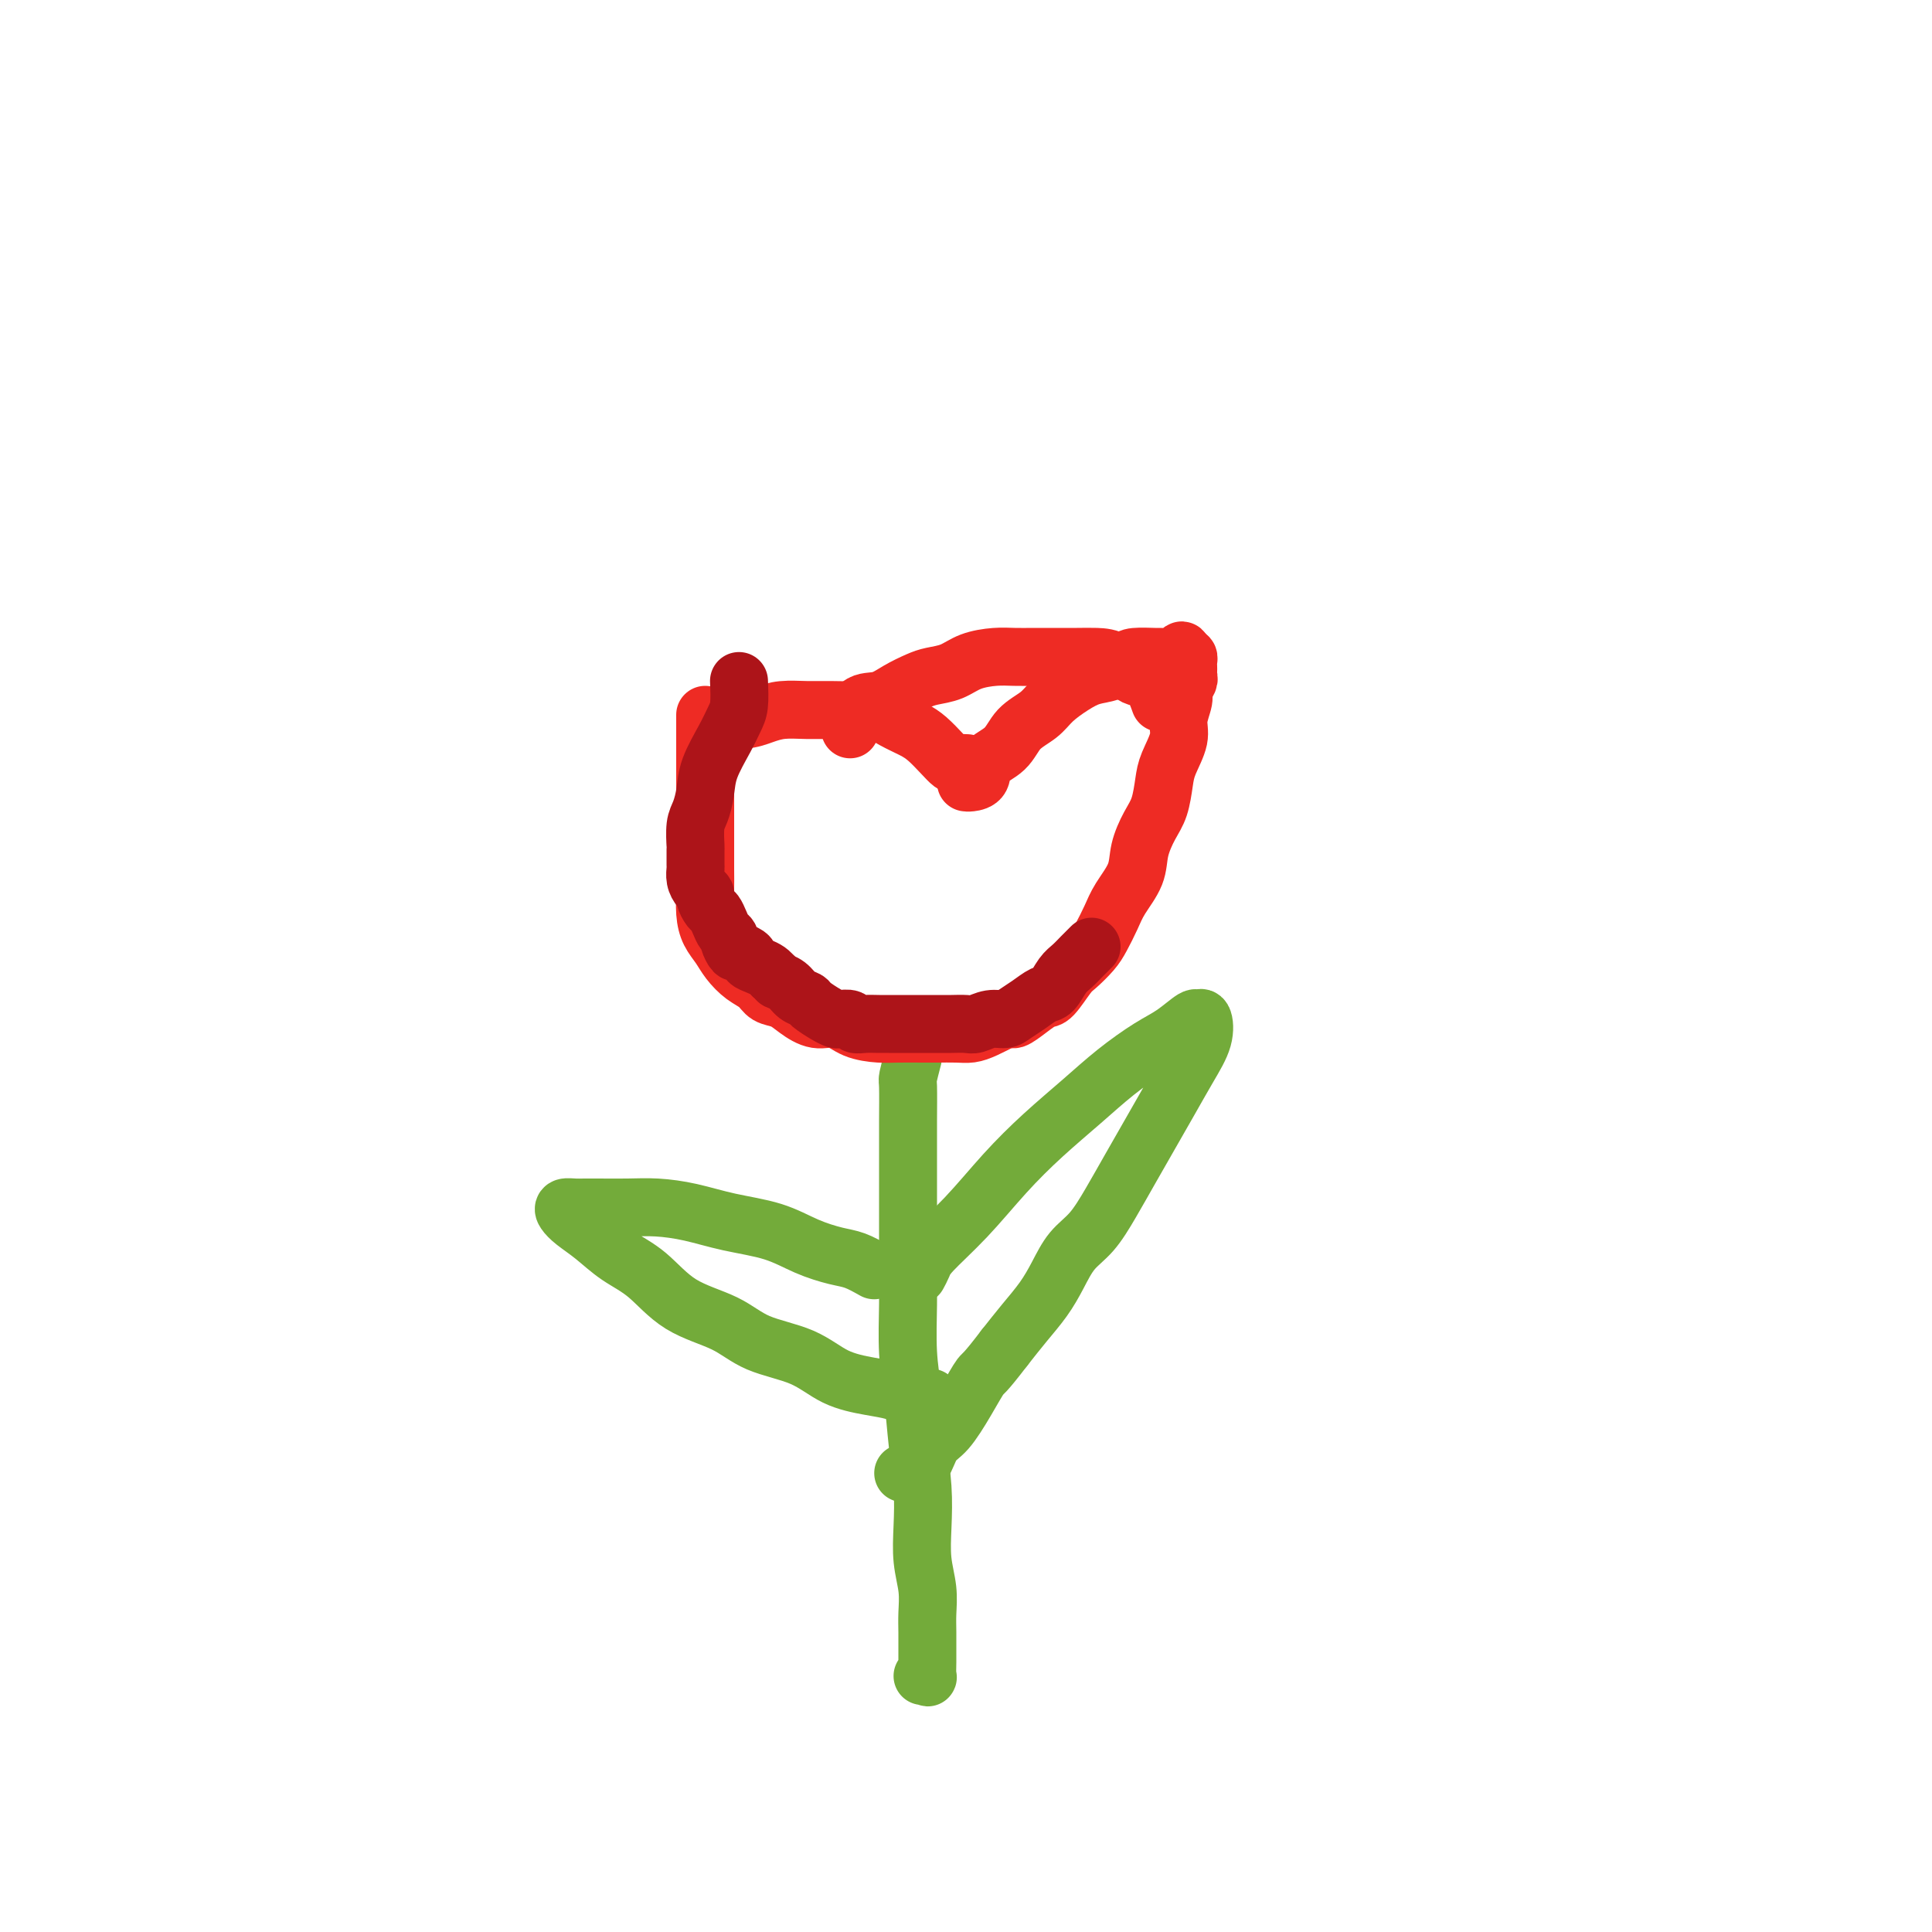 <svg viewBox='0 0 400 400' version='1.1' xmlns='http://www.w3.org/2000/svg' xmlns:xlink='http://www.w3.org/1999/xlink'><g fill='none' stroke='#73AB3A' stroke-width='12' stroke-linecap='round' stroke-linejoin='round'><path d='M189,219c-0.423,1.633 -0.845,3.266 -1,4c-0.155,0.734 -0.041,0.568 0,2c0.041,1.432 0.011,4.463 0,7c-0.011,2.537 -0.003,4.579 0,7c0.003,2.421 -0.000,5.222 0,8c0.000,2.778 0.003,5.533 0,8c-0.003,2.467 -0.012,4.645 0,7c0.012,2.355 0.045,4.885 0,8c-0.045,3.115 -0.170,6.813 0,10c0.170,3.187 0.633,5.863 1,9c0.367,3.137 0.638,6.736 1,10c0.362,3.264 0.815,6.193 1,9c0.185,2.807 0.102,5.492 0,8c-0.102,2.508 -0.224,4.840 0,7c0.224,2.160 0.792,4.149 1,6c0.208,1.851 0.055,3.565 0,5c-0.055,1.435 -0.014,2.591 0,4c0.014,1.409 0.000,3.071 0,4c-0.000,0.929 0.014,1.125 0,2c-0.014,0.875 -0.055,2.431 0,3c0.055,0.569 0.207,0.153 0,0c-0.207,-0.153 -0.773,-0.044 -1,0c-0.227,0.044 -0.113,0.022 0,0'/><path d='M181,263c-1.379,-0.772 -2.757,-1.543 -4,-2c-1.243,-0.457 -2.350,-0.598 -4,-1c-1.650,-0.402 -3.844,-1.064 -6,-2c-2.156,-0.936 -4.276,-2.146 -7,-3c-2.724,-0.854 -6.053,-1.353 -9,-2c-2.947,-0.647 -5.514,-1.441 -8,-2c-2.486,-0.559 -4.892,-0.882 -7,-1c-2.108,-0.118 -3.917,-0.032 -6,0c-2.083,0.032 -4.440,0.011 -6,0c-1.560,-0.011 -2.322,-0.012 -3,0c-0.678,0.012 -1.270,0.035 -2,0c-0.730,-0.035 -1.597,-0.130 -2,0c-0.403,0.130 -0.343,0.486 0,1c0.343,0.514 0.968,1.187 2,2c1.032,0.813 2.470,1.767 4,3c1.530,1.233 3.153,2.746 5,4c1.847,1.254 3.917,2.249 6,4c2.083,1.751 4.179,4.258 7,6c2.821,1.742 6.368,2.718 9,4c2.632,1.282 4.350,2.868 7,4c2.650,1.132 6.231,1.810 9,3c2.769,1.190 4.725,2.893 7,4c2.275,1.107 4.869,1.617 7,2c2.131,0.383 3.798,0.639 5,1c1.202,0.361 1.939,0.828 3,1c1.061,0.172 2.446,0.049 3,0c0.554,-0.049 0.277,-0.025 0,0'/><path d='M191,289c3.000,0.667 1.500,0.333 0,0'/><path d='M190,264c0.357,-0.659 0.714,-1.318 1,-2c0.286,-0.682 0.500,-1.388 2,-3c1.500,-1.612 4.285,-4.131 7,-7c2.715,-2.869 5.359,-6.088 8,-9c2.641,-2.912 5.279,-5.517 8,-8c2.721,-2.483 5.524,-4.845 8,-7c2.476,-2.155 4.624,-4.104 7,-6c2.376,-1.896 4.980,-3.740 7,-5c2.020,-1.260 3.458,-1.935 5,-3c1.542,-1.065 3.190,-2.521 4,-3c0.810,-0.479 0.783,0.018 1,0c0.217,-0.018 0.677,-0.552 1,0c0.323,0.552 0.509,2.189 0,4c-0.509,1.811 -1.714,3.795 -3,6c-1.286,2.205 -2.654,4.631 -4,7c-1.346,2.369 -2.671,4.681 -4,7c-1.329,2.319 -2.663,4.647 -4,7c-1.337,2.353 -2.678,4.733 -4,7c-1.322,2.267 -2.625,4.422 -4,6c-1.375,1.578 -2.821,2.577 -4,4c-1.179,1.423 -2.089,3.268 -3,5c-0.911,1.732 -1.822,3.351 -3,5c-1.178,1.649 -2.622,3.328 -4,5c-1.378,1.672 -2.689,3.336 -4,5'/><path d='M208,279c-4.408,5.785 -4.427,5.249 -5,6c-0.573,0.751 -1.702,2.789 -3,5c-1.298,2.211 -2.767,4.596 -4,6c-1.233,1.404 -2.229,1.826 -3,3c-0.771,1.174 -1.317,3.099 -2,4c-0.683,0.901 -1.503,0.778 -2,1c-0.497,0.222 -0.672,0.791 -1,1c-0.328,0.209 -0.808,0.060 -1,0c-0.192,-0.060 -0.096,-0.030 0,0'/></g>
<g fill='none' stroke='#EE2B24' stroke-width='12' stroke-linecap='round' stroke-linejoin='round'><path d='M146,148c0.000,1.230 0.000,2.460 0,4c-0.000,1.540 -0.000,3.392 0,5c0.000,1.608 0.000,2.974 0,5c-0.000,2.026 -0.001,4.712 0,7c0.001,2.288 0.002,4.177 0,6c-0.002,1.823 -0.009,3.580 0,5c0.009,1.420 0.032,2.505 0,4c-0.032,1.495 -0.119,3.402 0,5c0.119,1.598 0.444,2.889 1,4c0.556,1.111 1.341,2.042 2,3c0.659,0.958 1.191,1.944 2,3c0.809,1.056 1.896,2.183 3,3c1.104,0.817 2.227,1.323 3,2c0.773,0.677 1.196,1.525 2,2c0.804,0.475 1.988,0.579 3,1c1.012,0.421 1.853,1.160 3,2c1.147,0.840 2.601,1.780 4,2c1.399,0.220 2.742,-0.281 4,0c1.258,0.281 2.432,1.343 4,2c1.568,0.657 3.529,0.908 5,1c1.471,0.092 2.452,0.025 4,0c1.548,-0.025 3.663,-0.009 5,0c1.337,0.009 1.897,0.011 3,0c1.103,-0.011 2.749,-0.034 4,0c1.251,0.034 2.106,0.124 3,0c0.894,-0.124 1.827,-0.464 3,-1c1.173,-0.536 2.587,-1.268 4,-2'/><path d='M208,211c1.397,-0.375 1.389,0.187 2,0c0.611,-0.187 1.839,-1.123 3,-2c1.161,-0.877 2.254,-1.694 3,-2c0.746,-0.306 1.144,-0.100 2,-1c0.856,-0.900 2.169,-2.905 3,-4c0.831,-1.095 1.180,-1.282 2,-2c0.820,-0.718 2.111,-1.969 3,-3c0.889,-1.031 1.375,-1.842 2,-3c0.625,-1.158 1.389,-2.662 2,-4c0.611,-1.338 1.071,-2.509 2,-4c0.929,-1.491 2.329,-3.301 3,-5c0.671,-1.699 0.612,-3.285 1,-5c0.388,-1.715 1.222,-3.557 2,-5c0.778,-1.443 1.500,-2.485 2,-4c0.500,-1.515 0.779,-3.502 1,-5c0.221,-1.498 0.384,-2.509 1,-4c0.616,-1.491 1.686,-3.464 2,-5c0.314,-1.536 -0.126,-2.635 0,-4c0.126,-1.365 0.818,-2.996 1,-4c0.182,-1.004 -0.147,-1.382 0,-2c0.147,-0.618 0.771,-1.475 1,-2c0.229,-0.525 0.062,-0.719 0,-1c-0.062,-0.281 -0.019,-0.650 0,-1c0.019,-0.350 0.016,-0.681 0,-1c-0.016,-0.319 -0.043,-0.624 0,-1c0.043,-0.376 0.155,-0.822 0,-1c-0.155,-0.178 -0.578,-0.089 -1,0'/><path d='M245,136c-0.096,-2.630 -0.835,-0.705 -1,0c-0.165,0.705 0.243,0.188 0,0c-0.243,-0.188 -1.139,-0.049 -2,0c-0.861,0.049 -1.689,0.006 -2,0c-0.311,-0.006 -0.106,0.025 -1,0c-0.894,-0.025 -2.888,-0.107 -4,0c-1.112,0.107 -1.340,0.402 -2,1c-0.660,0.598 -1.750,1.500 -3,2c-1.250,0.500 -2.660,0.597 -4,1c-1.340,0.403 -2.612,1.112 -4,2c-1.388,0.888 -2.894,1.956 -4,3c-1.106,1.044 -1.811,2.066 -3,3c-1.189,0.934 -2.861,1.781 -4,3c-1.139,1.219 -1.745,2.810 -3,4c-1.255,1.190 -3.159,1.979 -4,3c-0.841,1.021 -0.618,2.274 -1,3c-0.382,0.726 -1.371,0.927 -2,1c-0.629,0.073 -0.900,0.020 -1,0c-0.100,-0.020 -0.029,-0.006 0,0c0.029,0.006 0.014,0.003 0,0'/><path d='M146,150c0.799,-0.445 1.598,-0.890 3,-1c1.402,-0.110 3.406,0.114 5,0c1.594,-0.114 2.779,-0.566 4,-1c1.221,-0.434 2.479,-0.850 4,-1c1.521,-0.150 3.305,-0.034 5,0c1.695,0.034 3.300,-0.013 5,0c1.700,0.013 3.494,0.085 5,0c1.506,-0.085 2.725,-0.329 4,0c1.275,0.329 2.608,1.230 4,2c1.392,0.770 2.844,1.408 4,2c1.156,0.592 2.016,1.140 3,2c0.984,0.860 2.092,2.034 3,3c0.908,0.966 1.616,1.723 2,2c0.384,0.277 0.443,0.074 1,0c0.557,-0.074 1.611,-0.020 2,0c0.389,0.020 0.111,0.006 0,0c-0.111,-0.006 -0.056,-0.003 0,0'/><path d='M176,151c0.486,-2.046 0.972,-4.093 2,-5c1.028,-0.907 2.599,-0.676 4,-1c1.401,-0.324 2.631,-1.204 4,-2c1.369,-0.796 2.876,-1.509 4,-2c1.124,-0.491 1.864,-0.758 3,-1c1.136,-0.242 2.667,-0.457 4,-1c1.333,-0.543 2.470,-1.413 4,-2c1.530,-0.587 3.455,-0.889 5,-1c1.545,-0.111 2.709,-0.030 4,0c1.291,0.030 2.708,0.009 4,0c1.292,-0.009 2.460,-0.005 4,0c1.540,0.005 3.451,0.011 5,0c1.549,-0.011 2.734,-0.041 4,0c1.266,0.041 2.613,0.152 4,1c1.387,0.848 2.815,2.434 4,3c1.185,0.566 2.127,0.114 3,1c0.873,0.886 1.678,3.110 2,4c0.322,0.890 0.161,0.445 0,0'/></g>
<g fill='none' stroke='#AD1419' stroke-width='12' stroke-linecap='round' stroke-linejoin='round'><path d='M153,141c0.075,1.855 0.150,3.710 0,5c-0.150,1.290 -0.526,2.015 -1,3c-0.474,0.985 -1.045,2.229 -2,4c-0.955,1.771 -2.294,4.069 -3,6c-0.706,1.931 -0.778,3.495 -1,5c-0.222,1.505 -0.596,2.950 -1,4c-0.404,1.050 -0.840,1.705 -1,3c-0.160,1.295 -0.044,3.228 0,4c0.044,0.772 0.014,0.381 0,1c-0.014,0.619 -0.014,2.246 0,3c0.014,0.754 0.041,0.635 0,1c-0.041,0.365 -0.152,1.215 0,2c0.152,0.785 0.565,1.505 1,2c0.435,0.495 0.890,0.765 1,1c0.110,0.235 -0.126,0.434 0,1c0.126,0.566 0.612,1.500 1,2c0.388,0.500 0.677,0.566 1,1c0.323,0.434 0.678,1.234 1,2c0.322,0.766 0.610,1.497 1,2c0.390,0.503 0.883,0.779 1,1c0.117,0.221 -0.142,0.388 0,1c0.142,0.612 0.685,1.670 1,2c0.315,0.330 0.403,-0.066 1,0c0.597,0.066 1.704,0.595 2,1c0.296,0.405 -0.220,0.686 0,1c0.220,0.314 1.175,0.662 2,1c0.825,0.338 1.522,0.668 2,1c0.478,0.332 0.739,0.666 1,1'/><path d='M160,202c1.367,0.968 0.784,0.888 1,1c0.216,0.112 1.230,0.415 2,1c0.770,0.585 1.295,1.453 2,2c0.705,0.547 1.588,0.774 2,1c0.412,0.226 0.352,0.452 1,1c0.648,0.548 2.004,1.419 3,2c0.996,0.581 1.631,0.874 2,1c0.369,0.126 0.473,0.086 1,0c0.527,-0.086 1.478,-0.219 2,0c0.522,0.219 0.614,0.791 1,1c0.386,0.209 1.066,0.056 2,0c0.934,-0.056 2.123,-0.015 3,0c0.877,0.015 1.442,0.004 2,0c0.558,-0.004 1.108,-0.001 2,0c0.892,0.001 2.125,0.000 3,0c0.875,-0.000 1.393,-0.000 2,0c0.607,0.000 1.302,0.001 2,0c0.698,-0.001 1.397,-0.004 2,0c0.603,0.004 1.110,0.016 2,0c0.890,-0.016 2.163,-0.059 3,0c0.837,0.059 1.238,0.220 2,0c0.762,-0.220 1.884,-0.823 3,-1c1.116,-0.177 2.224,0.071 3,0c0.776,-0.071 1.219,-0.459 2,-1c0.781,-0.541 1.900,-1.233 3,-2c1.100,-0.767 2.182,-1.609 3,-2c0.818,-0.391 1.374,-0.331 2,-1c0.626,-0.669 1.322,-2.066 2,-3c0.678,-0.934 1.336,-1.405 2,-2c0.664,-0.595 1.332,-1.313 2,-2c0.668,-0.687 1.334,-1.344 2,-2'/></g>
</svg>